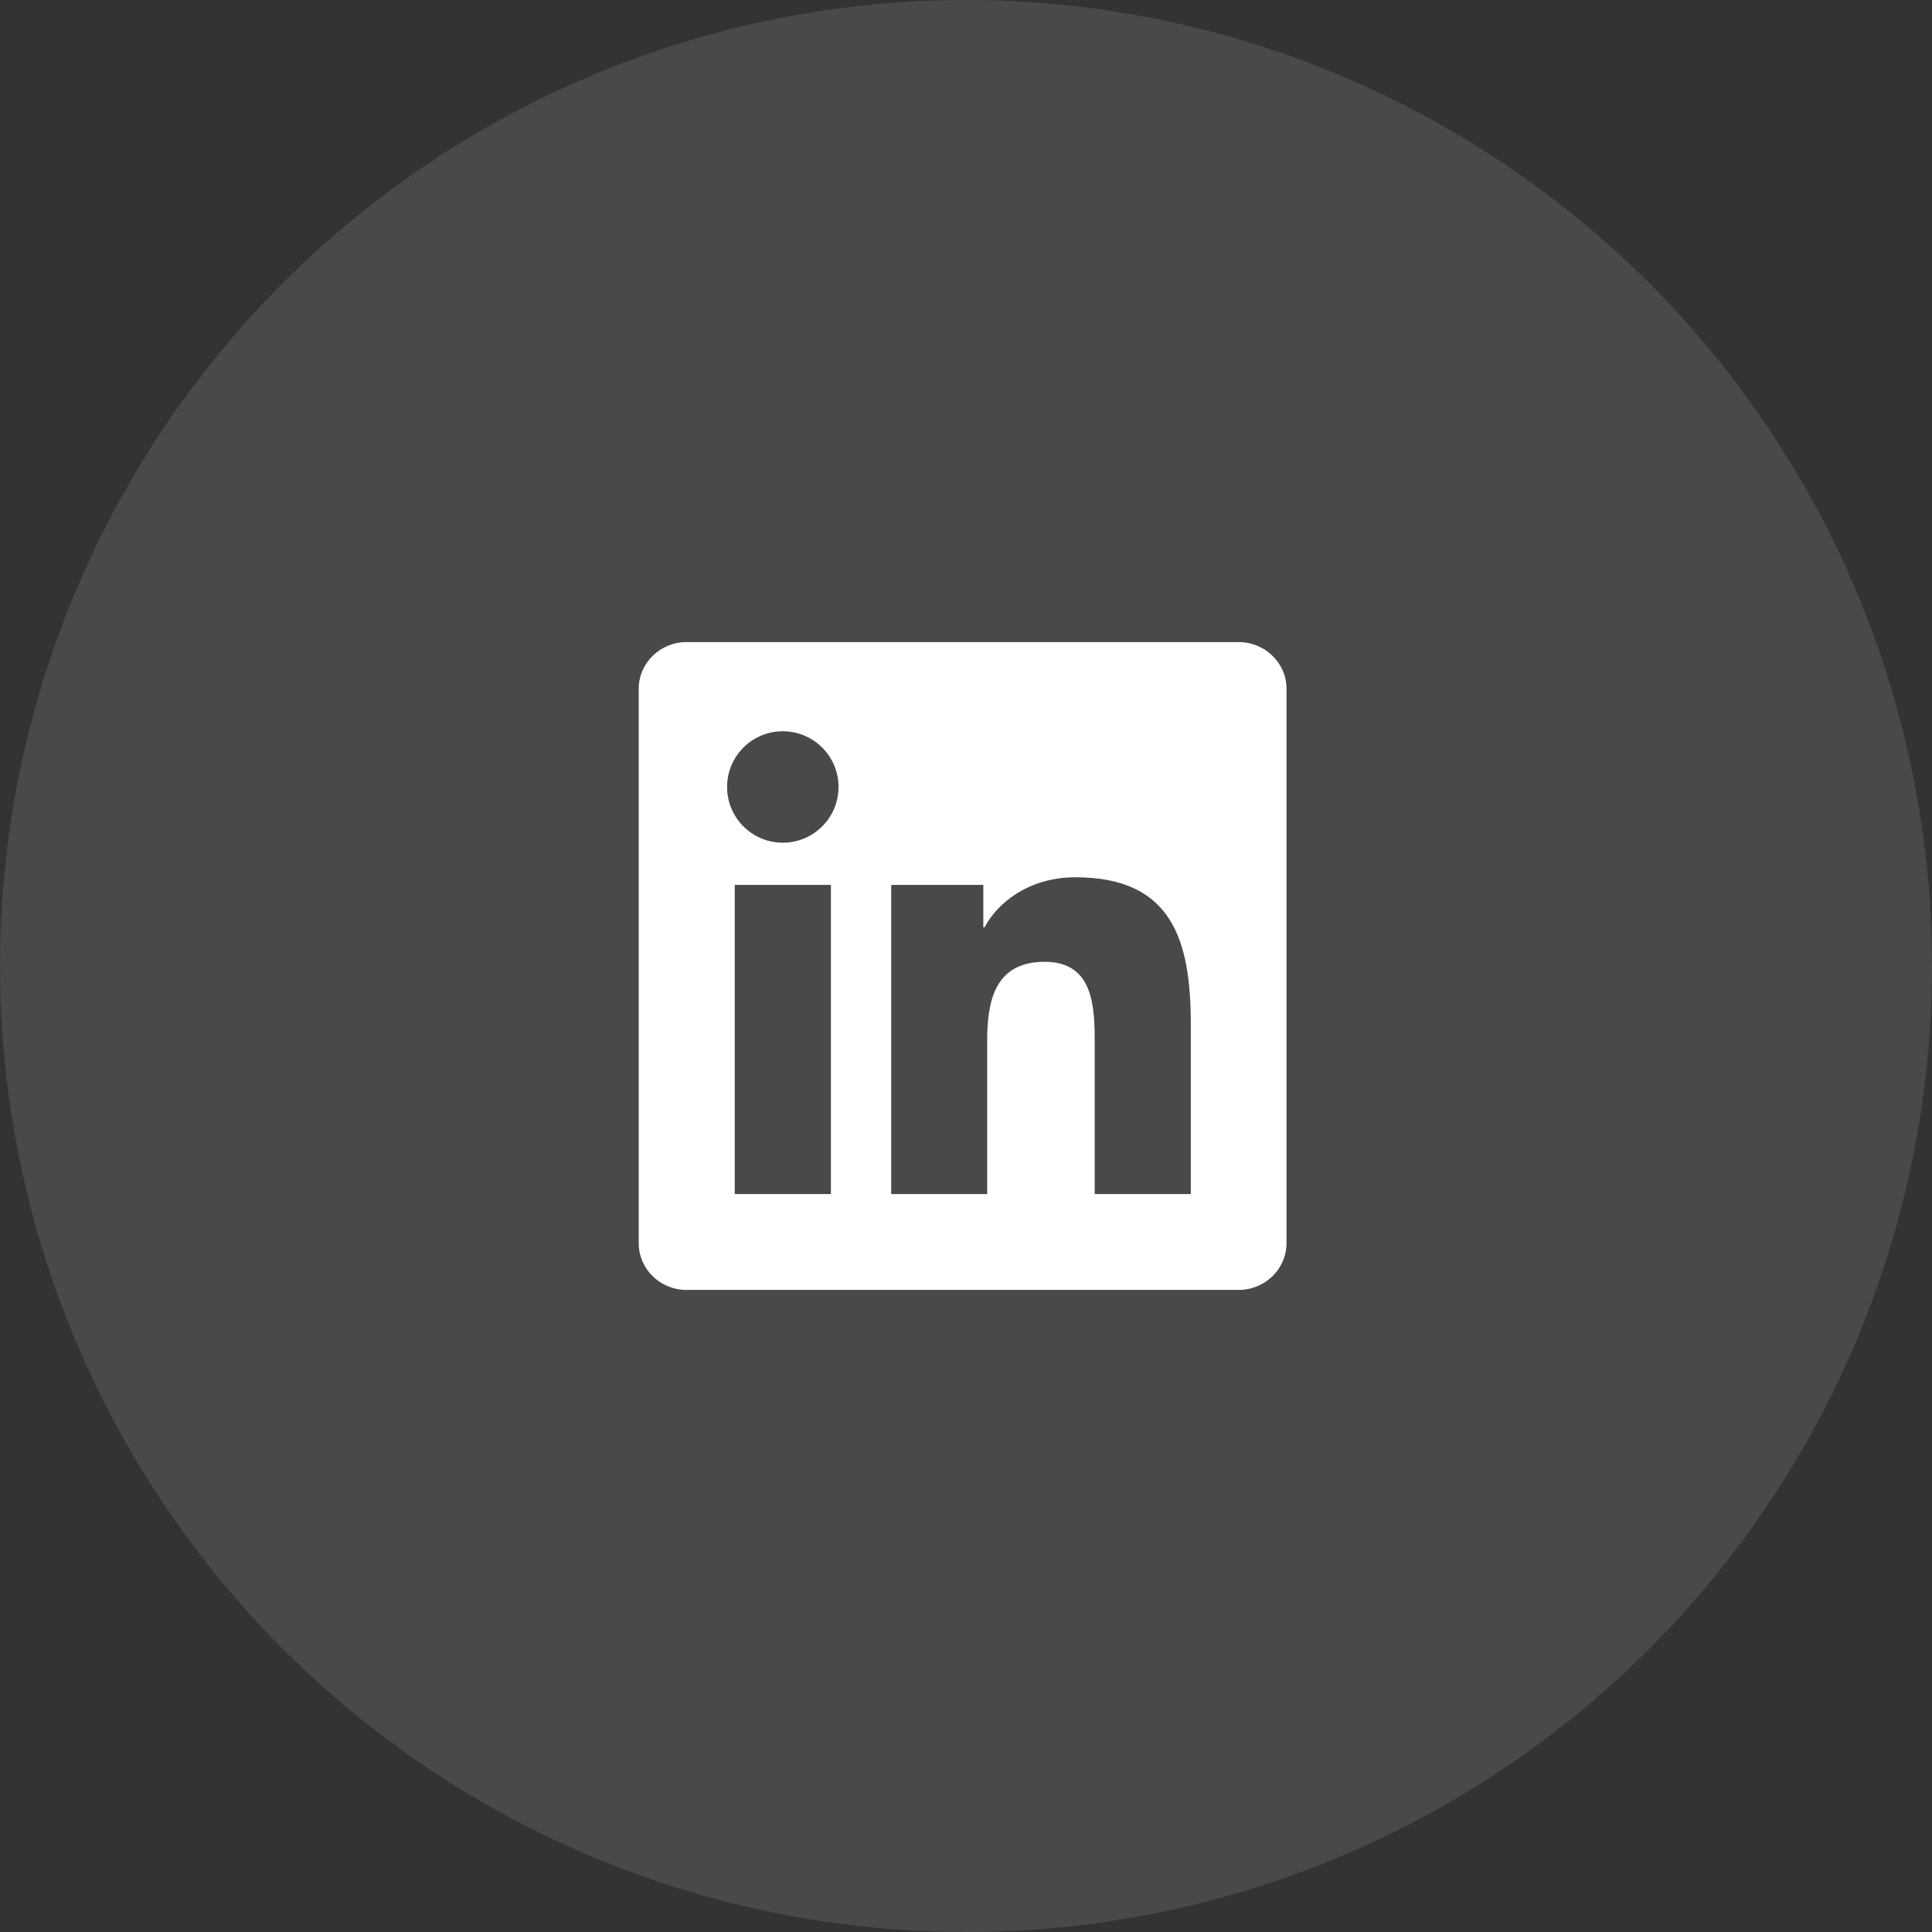 <?xml version="1.0" encoding="iso-8859-1"?>
<!-- Generator: Adobe Illustrator 18.1.0, SVG Export Plug-In . SVG Version: 6.00 Build 0)  -->
<svg version="1.1" xmlns="http://www.w3.org/2000/svg" xmlns:xlink="http://www.w3.org/1999/xlink" x="0px" y="0px"
	 viewBox="0 0 50 50" style="enable-background:new 0 0 50 50;" preserveAspectRatio="xMidYMid" width="50" height="50" xml:space="preserve">
<rect x="0" y="0" width="50" height="50" fill="#333333" stroke="none"/>
<g id="Layer_2">
	<g>
		<g style="opacity:0.35;">
			<circle style="opacity:0.3;fill:#FFFFFF;" cx="25" cy="25" r="25"/>
		</g>
		<path style="fill:#FFFFFF;" d="M32.055,16.617H17.767c-0.682,0-1.237,0.541-1.237,1.209v14.347c0,0.668,0.554,1.21,1.237,1.21
			h14.288c0.684,0,1.24-0.542,1.24-1.21V17.826C33.296,17.159,32.739,16.617,32.055,16.617z M21.504,30.903h-2.489v-8.001h2.489
			V30.903z M20.26,21.809c-0.799,0-1.443-0.646-1.443-1.442c0-0.796,0.644-1.442,1.443-1.442c0.795,0,1.441,0.646,1.441,1.442
			C21.701,21.163,21.055,21.809,20.26,21.809z M30.817,30.903h-2.486v-3.891c0-0.928-0.016-2.121-1.292-2.121
			c-1.294,0-1.491,1.011-1.491,2.055v3.957h-2.484v-8.001h2.384v1.094h0.034c0.332-0.629,1.143-1.292,2.353-1.292
			c2.518,0,2.983,1.657,2.983,3.811V30.903z"/>
	</g>
</g>
<g id="Layer_1">
</g>
</svg>
